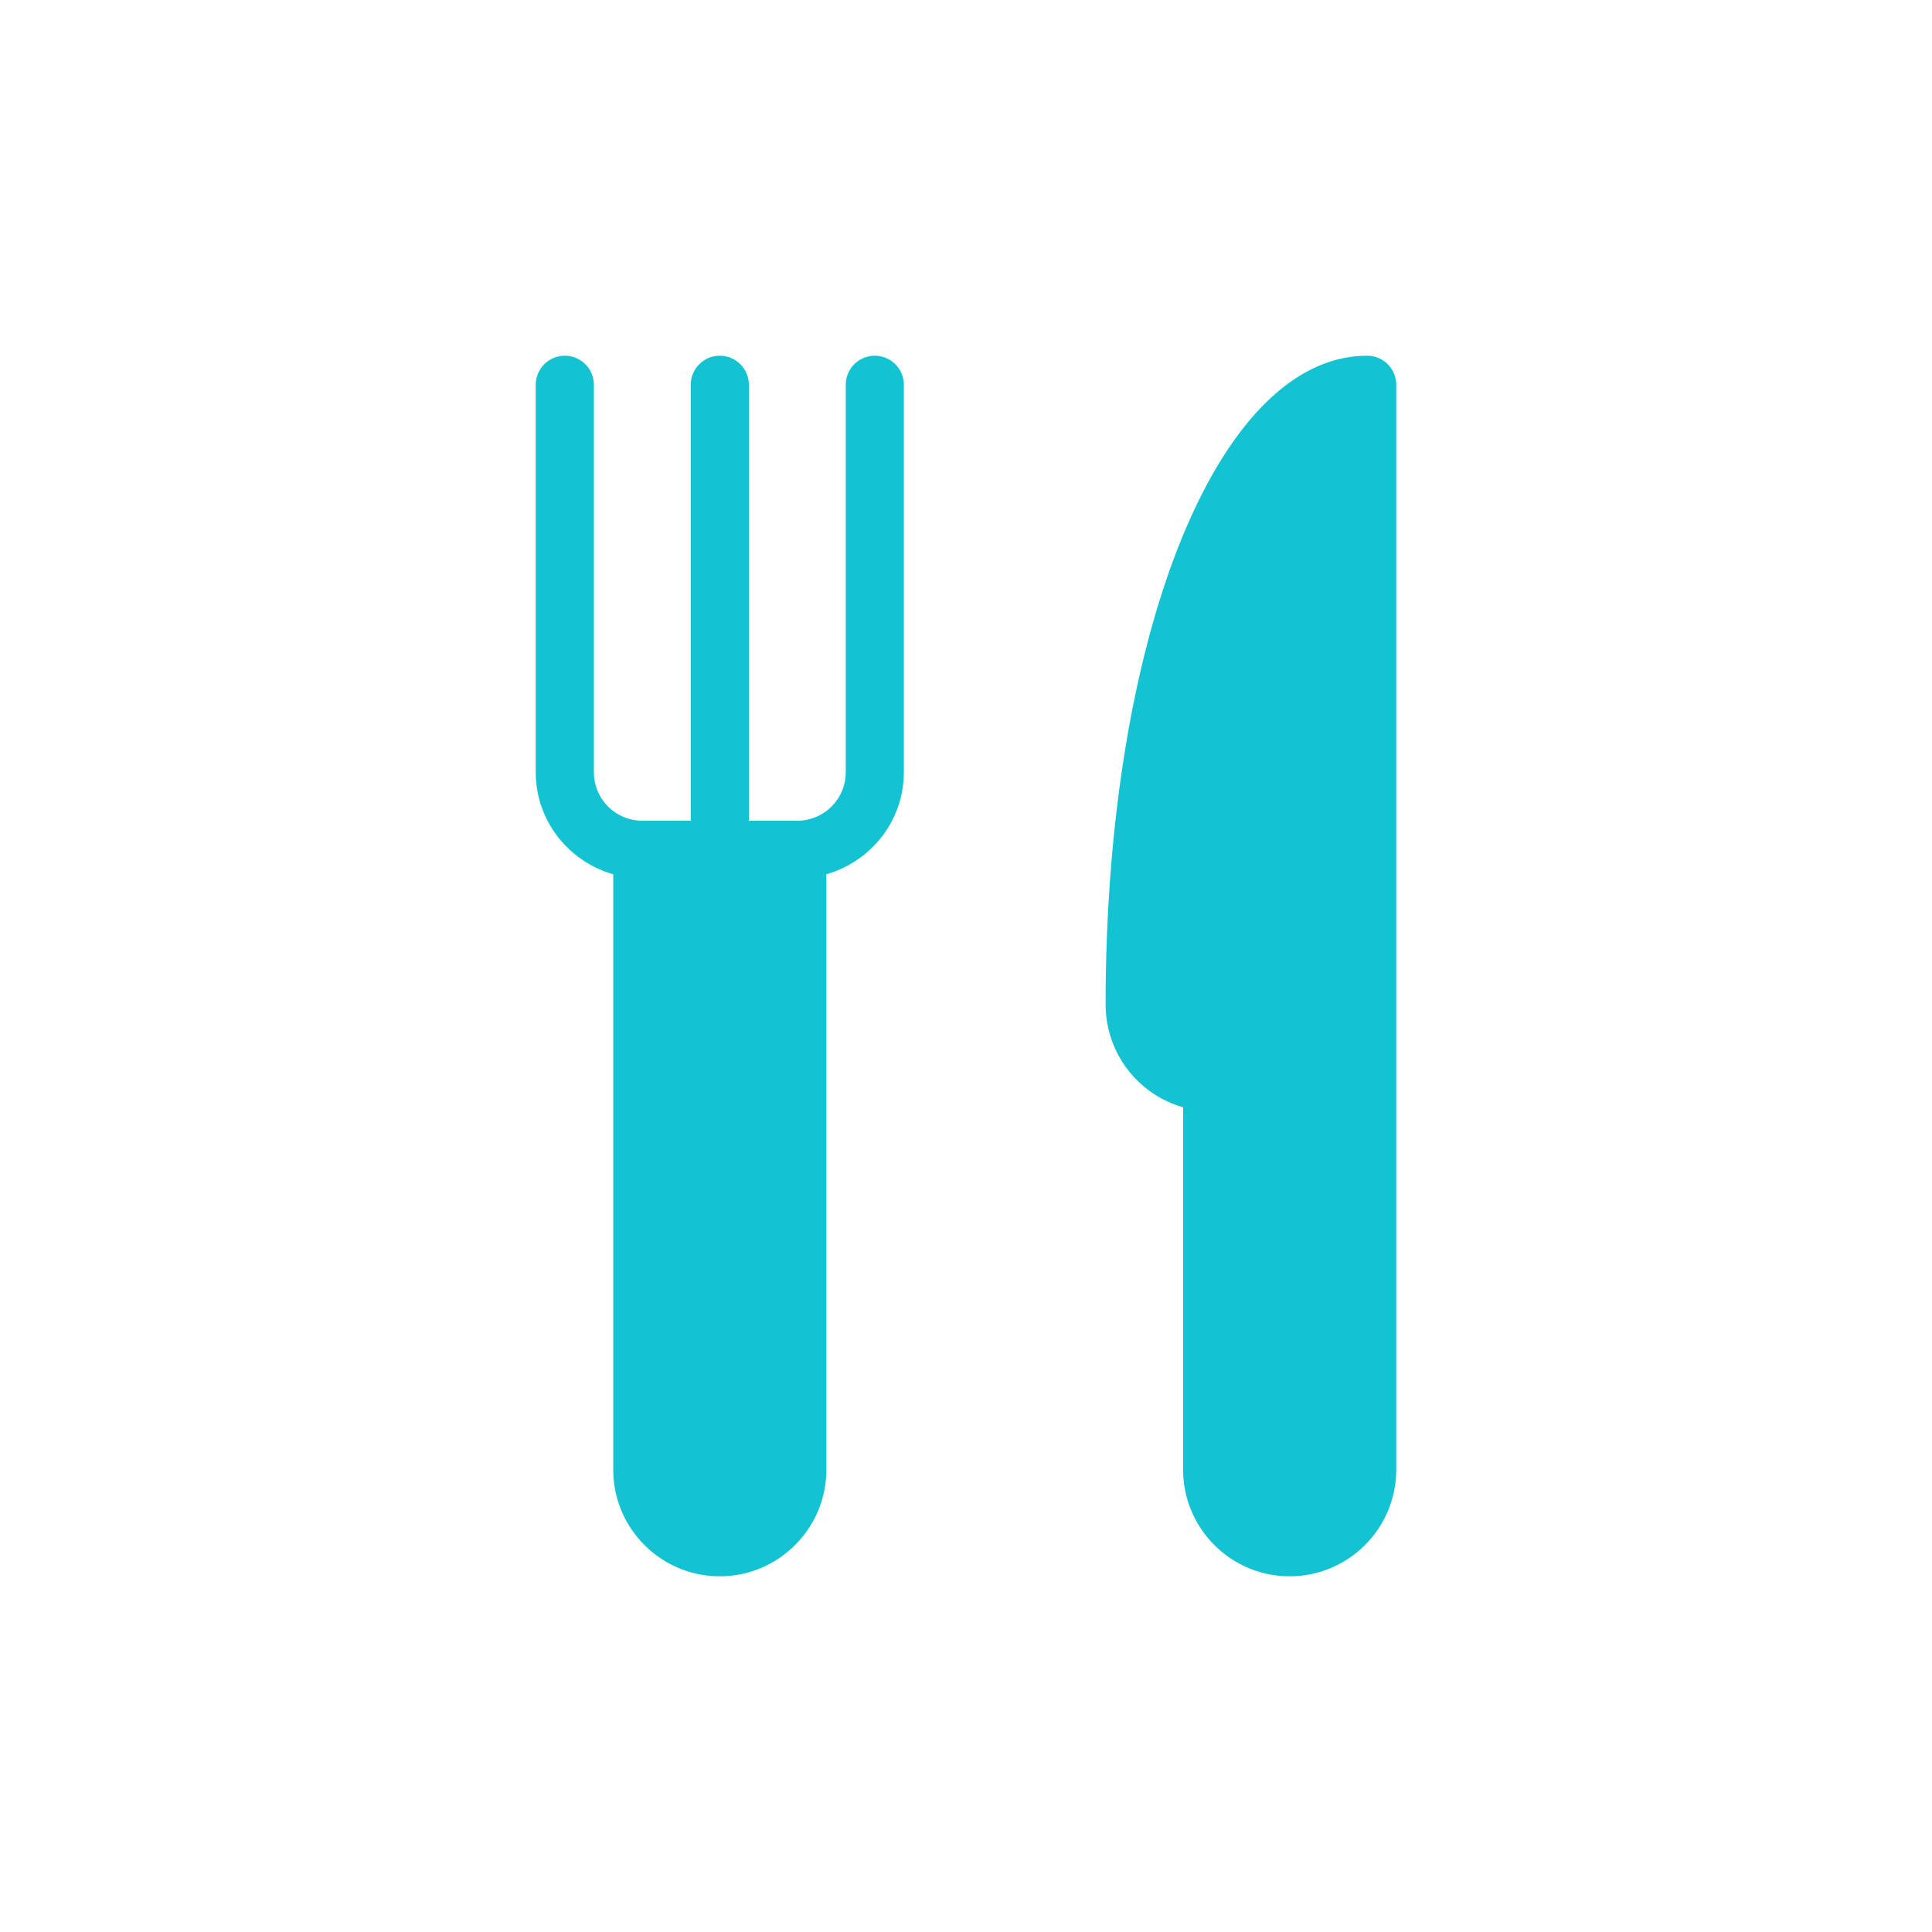 <svg viewBox="0 0 70 70" xmlns="http://www.w3.org/2000/svg"><path d="m49.535 12.889c-5.402 0-9.476 10.109-9.476 23.515a3.87 3.87 0 0 0 2.808 3.715v13.132c0 2.129 1.732 3.861 3.861 3.861s3.86-1.732 3.86-3.861v-39.31c0-.582-.471-1.053-1.053-1.053zm-17.839 0c-.582 0-1.053.471-1.053 1.053v14.039c0 .968-.787 1.755-1.755 1.755h-1.755v-15.794a1.052 1.052 0 1 0 -2.106 0v15.794h-1.755a1.757 1.757 0 0 1 -1.755-1.755v-14.039a1.052 1.052 0 1 0 -2.106 0v14.039c0 1.761 1.193 3.234 2.808 3.696v21.574c0 2.129 1.732 3.861 3.86 3.861s3.861-1.732 3.861-3.861v-21.574c1.615-.462 2.808-1.935 2.808-3.696v-14.039c0-.582-.471-1.053-1.053-1.053z" fill="#14c3d2"/><path d="m0 0h70v70h-70z" fill="none"/></svg>